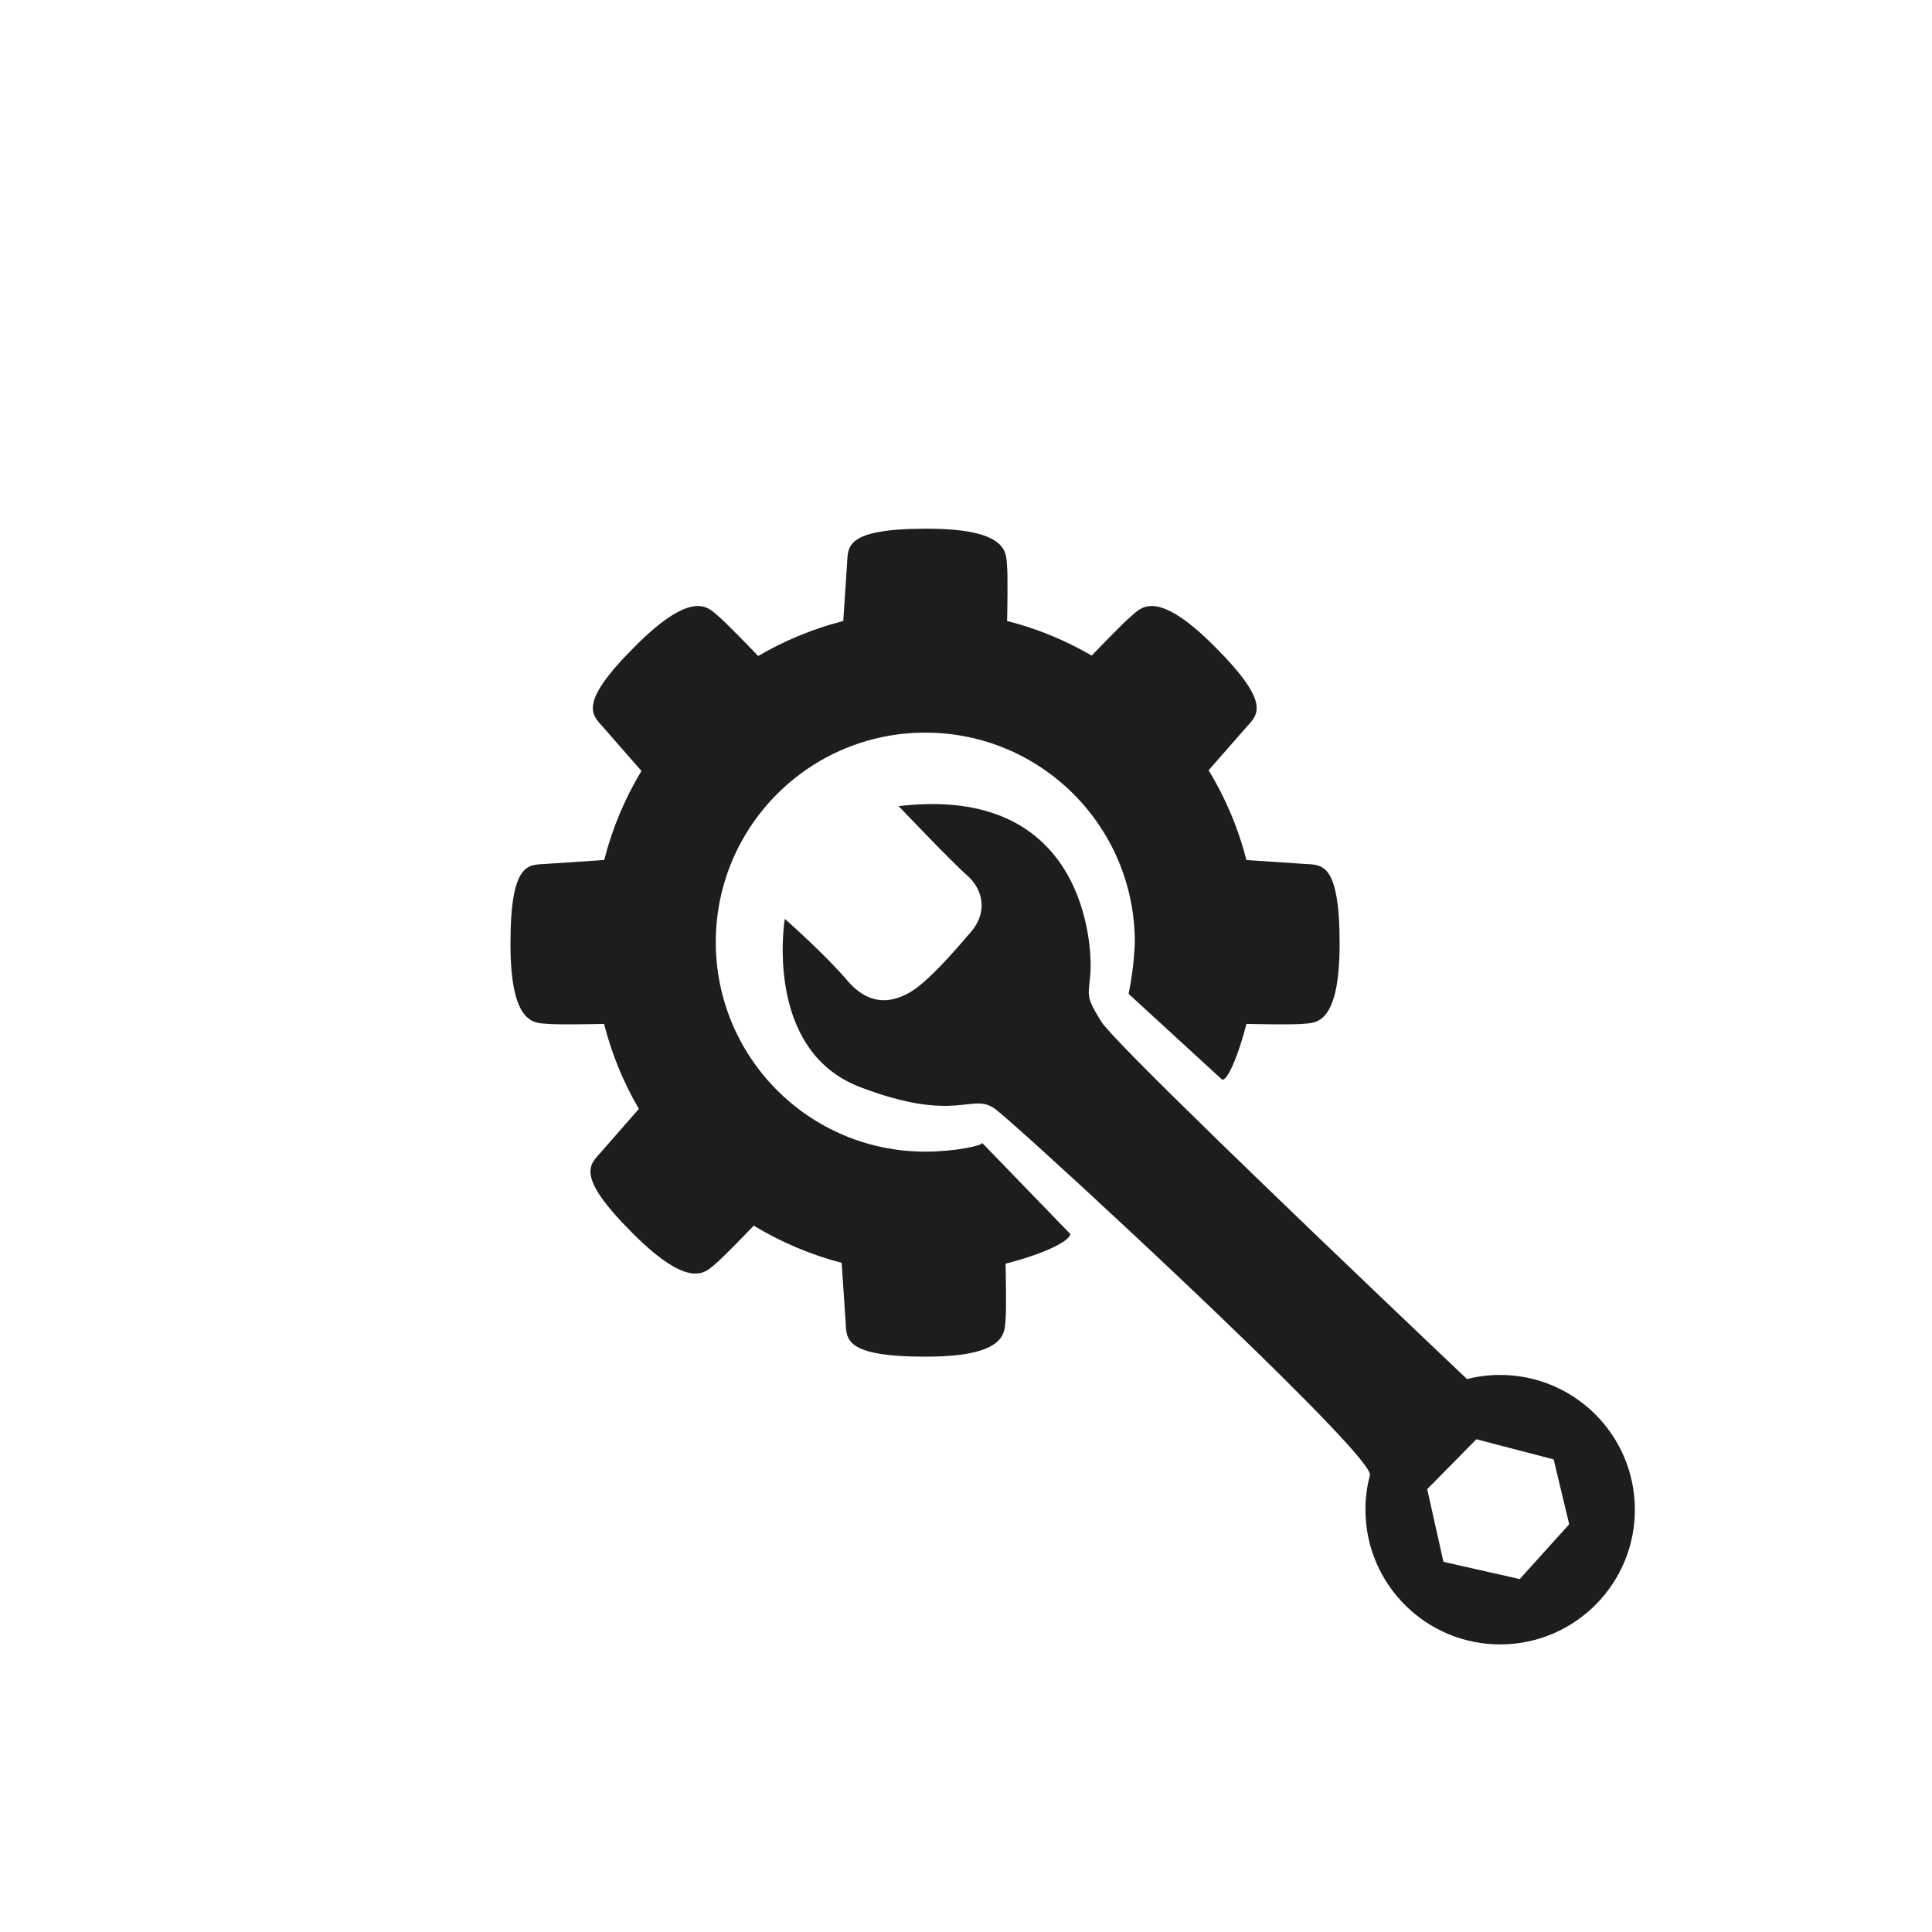 <?xml version="1.0" encoding="UTF-8"?>
<svg id="Livello_1" data-name="Livello 1" xmlns="http://www.w3.org/2000/svg" viewBox="0 0 566.93 566.93">
  <defs>
    <style>
      .cls-1 {
        fill: #1d1d1b;
      }
    </style>
  </defs>
  <path class="cls-1" d="M331.18,291.64l27.35,25.09c1.52.96,4.99-7.41,7.23-16.27h.05c2.54.05,13.34.28,16.5-.02,3.59-.33,10.79.65,10.79-23.54s-5.39-23.06-10.29-23.39c-4.2-.28-14.25-.94-17.07-1.14-2.39-9.41-6.16-18.27-11.08-26.35,2.2-2.49,8.36-9.52,10.99-12.54,3.25-3.7,7.85-6.7-9.26-23.81-17.11-17.11-21.51-11.32-24.28-9.02-2.44,2.03-9.92,9.82-11.69,11.66l-.07.07c-7.67-4.47-16.01-7.92-24.83-10.16.07-2.87.26-13.2-.02-16.3-.33-3.6.65-10.78-23.55-10.78s-23.05,5.39-23.39,10.29c-.26,4.1-.9,13.71-1.11,16.81-.16.04-.33.09-.49.12h-.02c-8.68,2.27-16.9,5.71-24.47,10.14-.05-.05-.1-.12-.17-.19-1.76-1.84-9.25-9.63-11.69-11.66-2.77-2.3-7.17-8.09-24.28,9.02-17.11,17.11-12.49,20.11-9.26,23.81,2.72,3.1,9.16,10.45,11.16,12.75-4.85,8.02-8.56,16.8-10.93,26.13-2.62.17-12.94.87-17.22,1.15-4.9.33-10.29-.8-10.29,23.39s7.21,23.21,10.8,23.54c3.16.3,13.95.07,16.5.02h.17c2.25,8.86,5.71,17.23,10.21,24.93-2.08,2.37-8.41,9.61-11.1,12.68-3.24,3.69-7.85,6.71,9.26,23.8,17.1,17.11,21.51,11.32,24.28,9.02,2.29-1.9,8.97-8.84,11.27-11.23,7.94,4.81,16.61,8.51,25.8,10.9.17,2.56.87,12.96,1.15,17.25.33,4.9-.8,10.29,23.39,10.29s23.21-7.2,23.54-10.8c.3-3.15.07-13.95.02-16.5,9.54-2.37,18.52-6.15,19.02-8.67l-25.91-26.77c.23.79-8.01,2.58-16.67,2.58-33.96,0-61.48-27.52-61.48-61.48s27.52-61.48,61.48-61.48,61.48,27.52,61.48,61.48c0,0-.13,7.06-1.82,15.18Z"/>
  <path class="cls-1" d="M439.94,403.46c-3.27.03-6.44.44-9.46,1.22,0,0-19.76-18.72-42.34-40.38-.36-.36-.74-.71-1.12-1.07-19.57-18.77-41.01-39.53-53.46-52.16l-1.19-1.21c-5.05-5.16-8.4-8.77-9.2-10.06-4.93-7.92-3.64-7.43-3.18-14.61.47-7.19-1.15-55.19-56.29-48.64,0,0,15.51,16.32,20.16,20.4,4.64,4.07,5.98,10.74,1.14,16.42-4.85,5.68-12.48,14.46-17.59,17.58-5.12,3.12-12.03,4.71-18.76-3.21-6.73-7.91-18.36-18.1-18.36-18.1,0,0-6.41,38.55,22.17,49.39,28.56,10.85,32.61,1.31,39.58,6.4,1.37,1.01,6.56,5.58,13.99,12.31,13.92,12.62,35.7,32.85,55,51.45,22.32,21.5,41.32,40.82,40.97,43.63v.04c-.89,3.32-1.35,6.83-1.32,10.42.16,21.83,17.98,39.41,39.8,39.26,21.83-.16,39.41-17.98,39.26-39.8-.16-21.83-17.98-39.41-39.8-39.27ZM445.94,463.36l-22.37-5.05-4.77-21.33,14.43-14.64,22.68,5.91,4.56,19.03-14.52,16.09Z"/>
</svg>